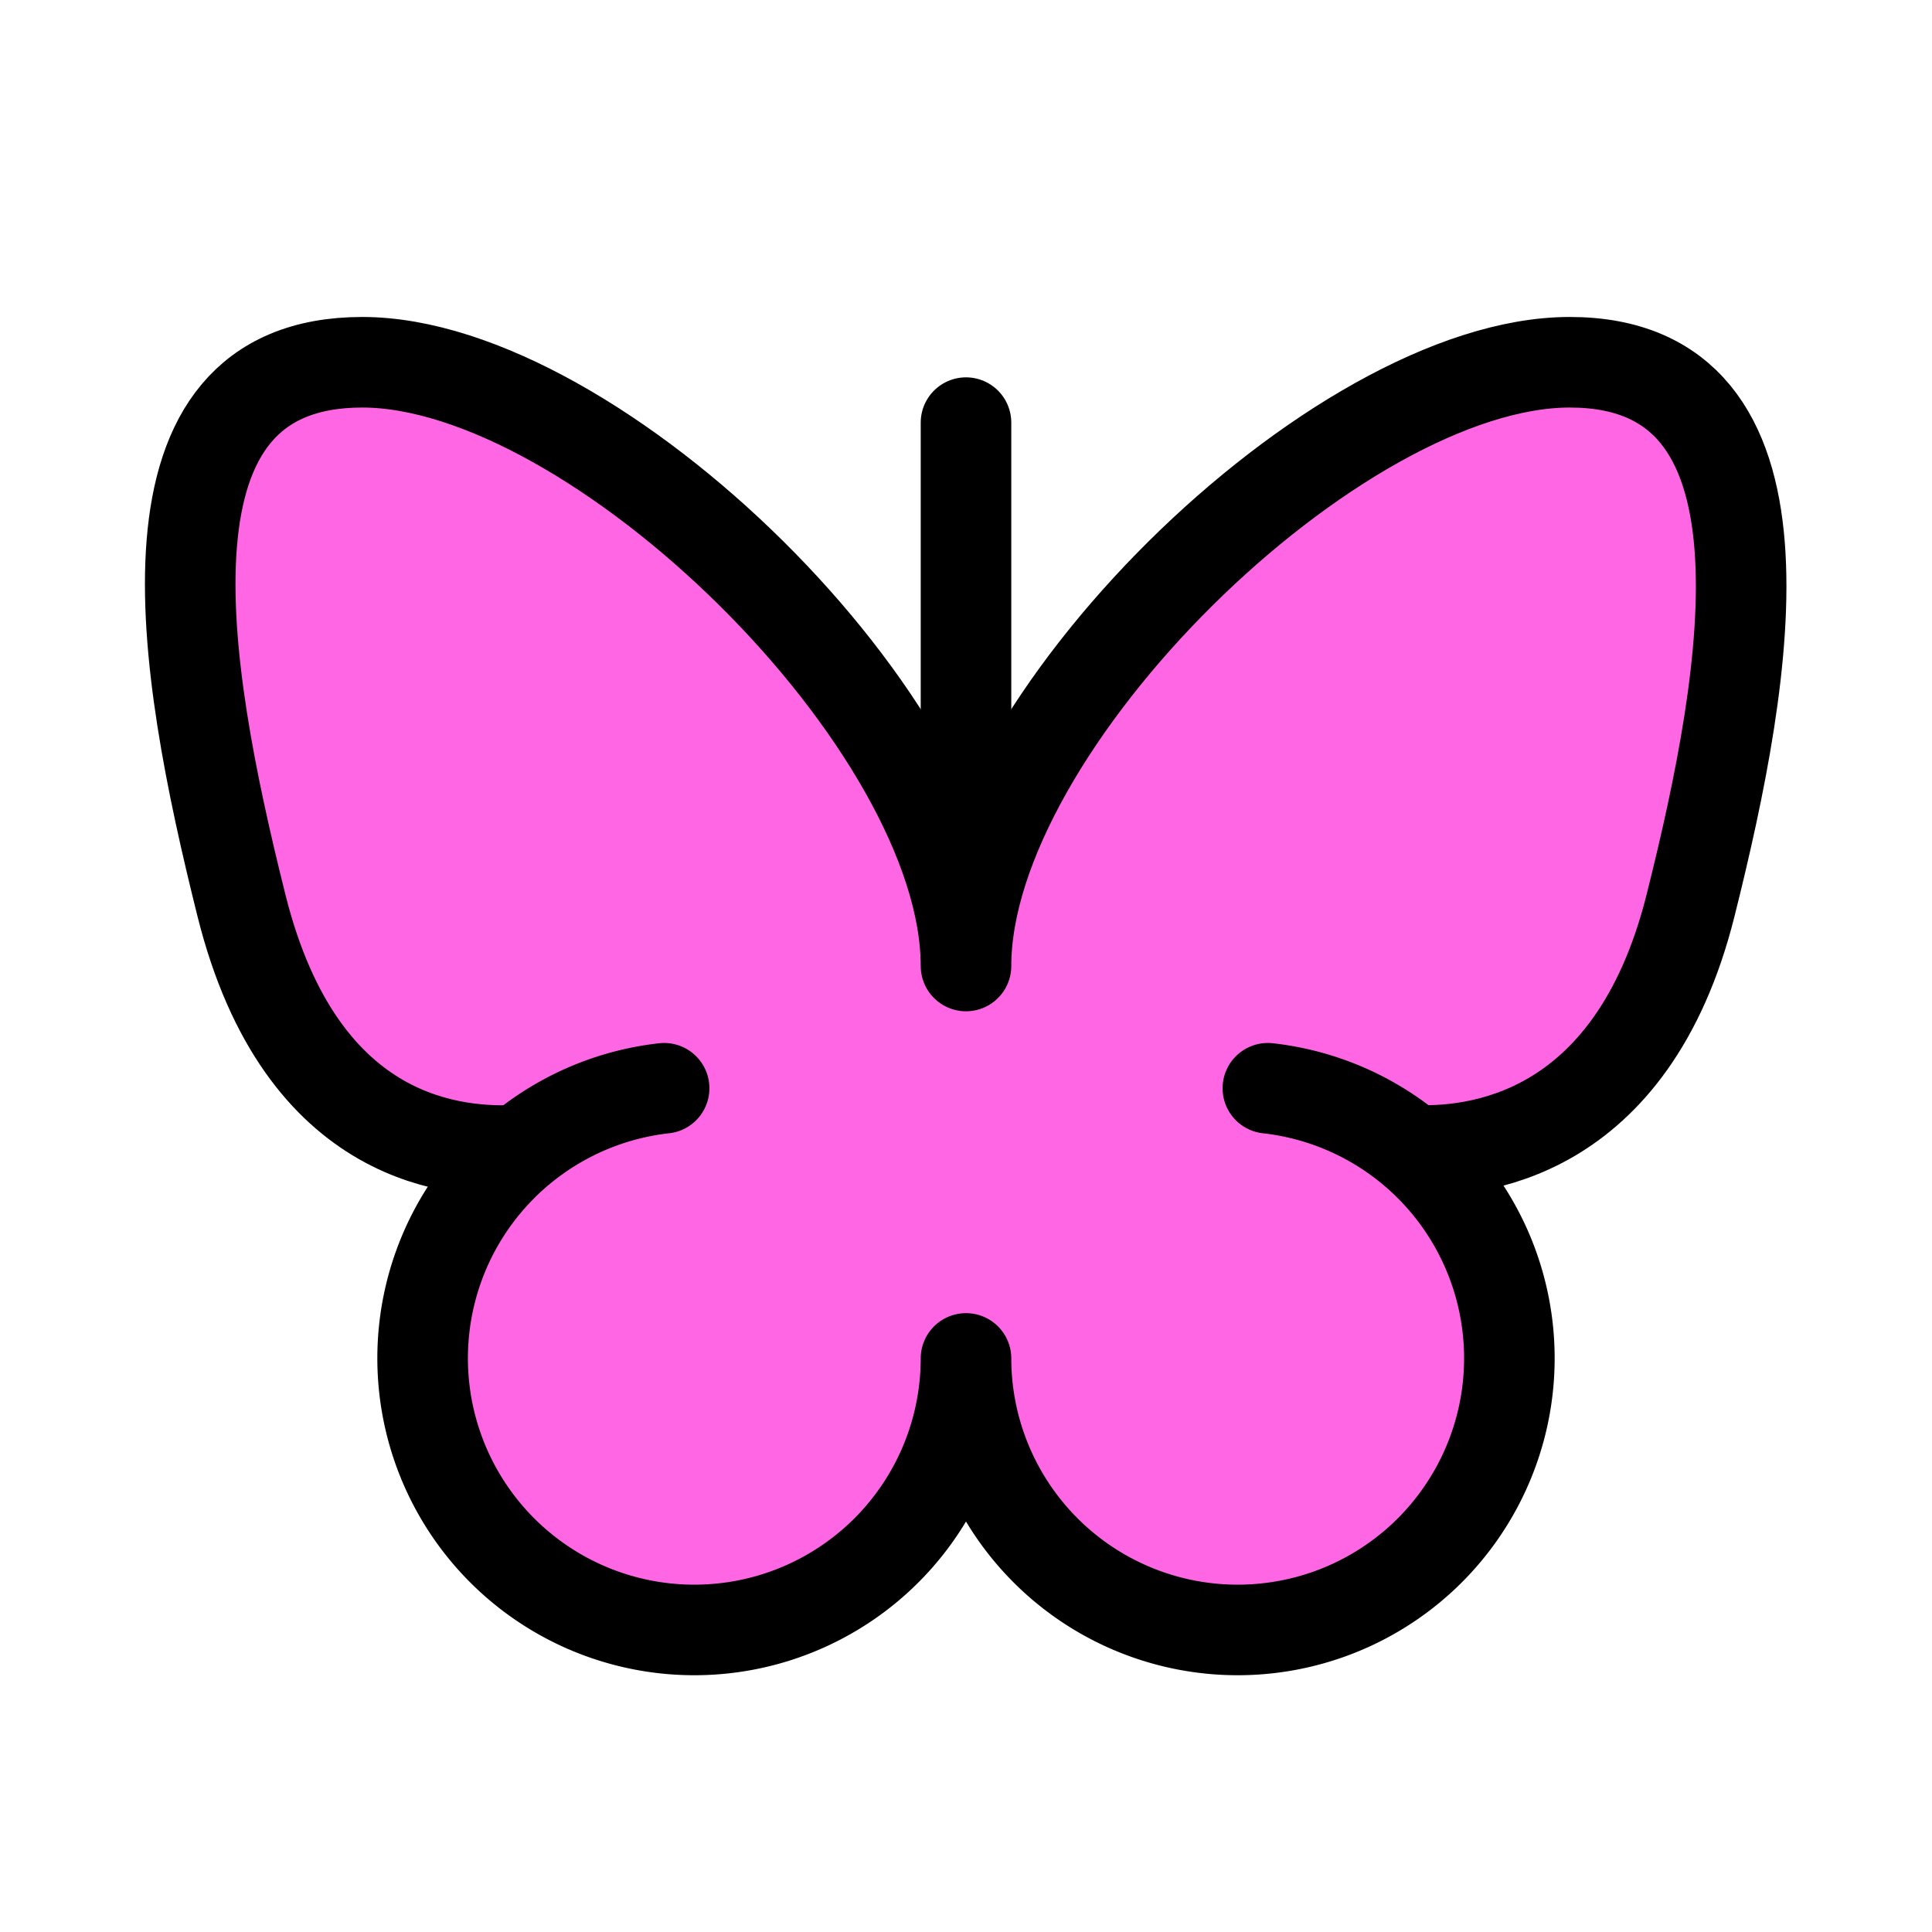 <svg xmlns="http://www.w3.org/2000/svg" viewBox="0 0 256 256" id="IconChangeColor" height="200" width="200"><rect width="256" height="256" fill="none"></rect><line x1="128" y1="56" x2="128" y2="180" fill="none" stroke="#000" stroke-linecap="round" stroke-linejoin="round" stroke-width="12"></line><path d="M187.1,152.4c7.9.4,29.1-1.3,36.9-32.4s14.9-72-16-72-80,48-80,80c0-32-49.1-80-80-80S24,88,32,120s29,32.8,36.9,32.4" fill="#ff66e3" stroke="#000" stroke-linecap="round" stroke-linejoin="round" stroke-width="12" id="mainIconPathAttribute"></path><path d="M88,144.2A36,36,0,1,0,128,180a36,36,0,1,0,40-35.8" fill="#ff66e3" stroke="#000" stroke-linecap="round" stroke-linejoin="round" stroke-width="12" id="mainIconPathAttribute"></path></svg>